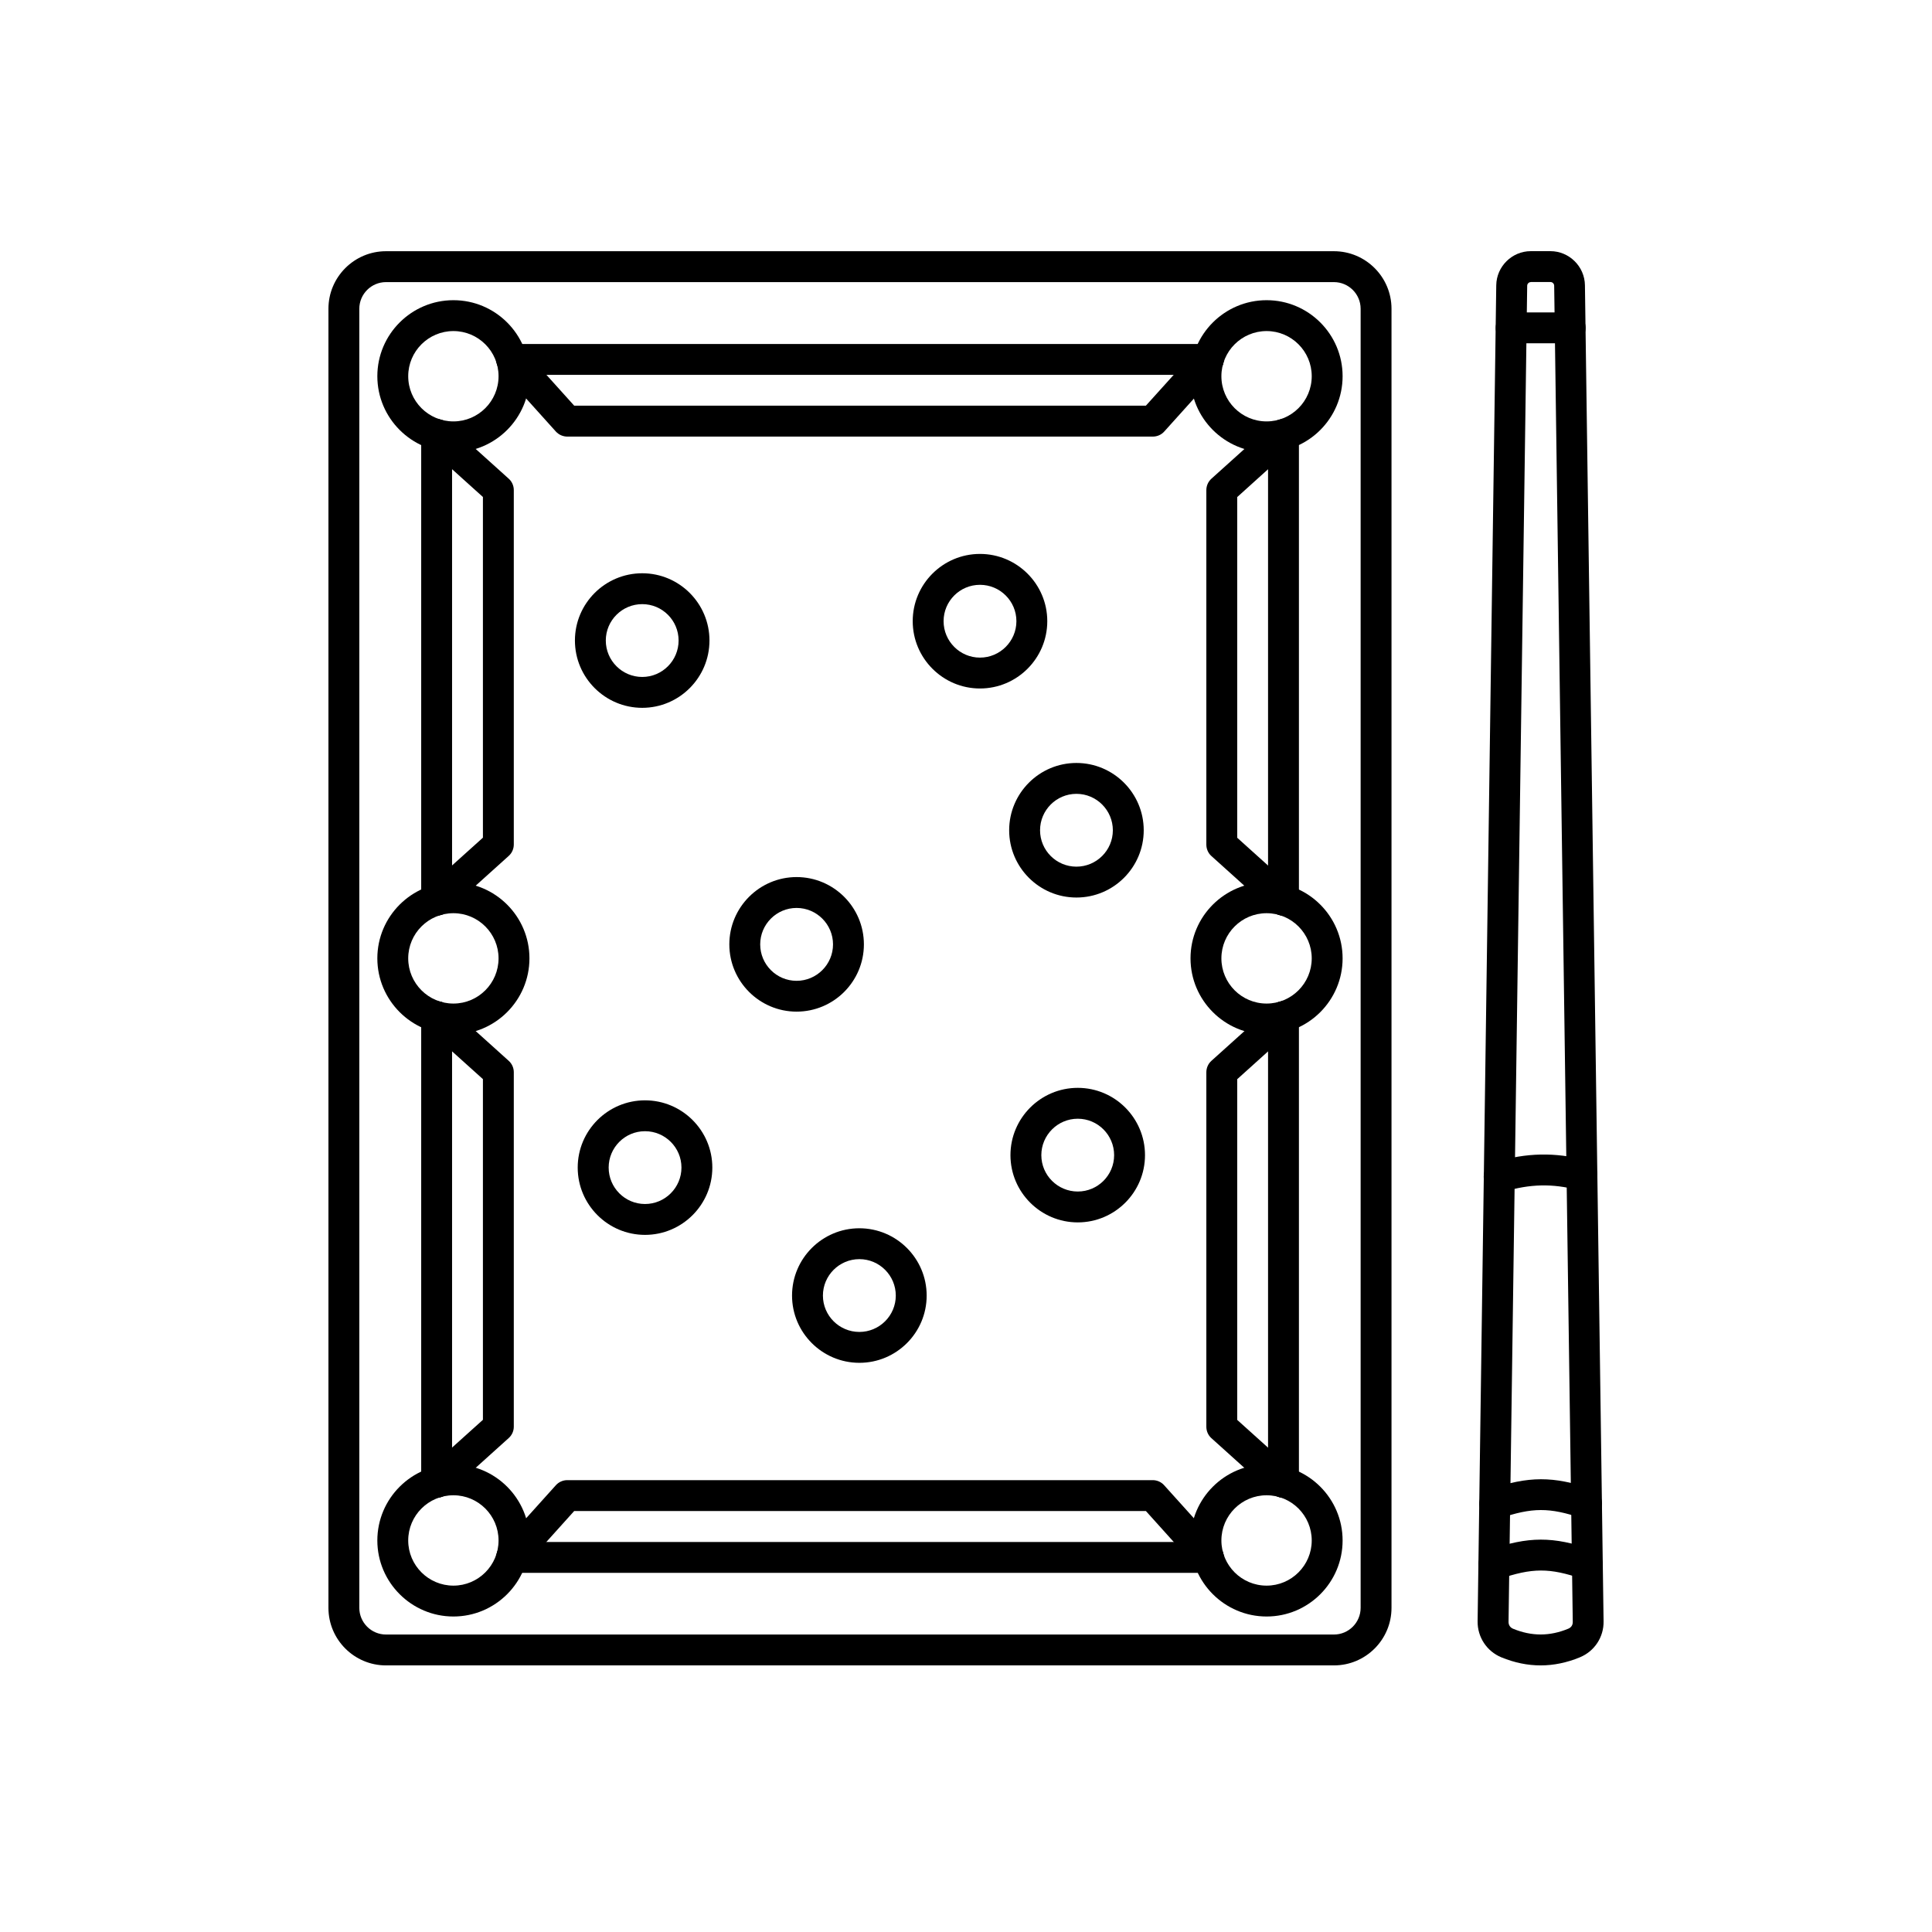 <?xml version="1.0" encoding="UTF-8"?>
<svg xmlns="http://www.w3.org/2000/svg" width="100" height="100" viewBox="0 0 100 100" fill="none">
  <rect width="100" height="100" fill="white"></rect>
  <path fill-rule="evenodd" clip-rule="evenodd" d="M77.321 81.784C76.989 81.784 76.678 81.576 76.564 81.243C76.42 80.825 76.64 80.371 77.059 80.227C79.127 79.514 80.38 79.514 82.422 80.214C82.838 80.358 83.061 80.812 82.918 81.231C82.774 81.65 82.32 81.867 81.901 81.726C80.198 81.141 79.312 81.144 77.58 81.739C77.494 81.768 77.407 81.784 77.321 81.784Z" fill="black"></path>
  <path fill-rule="evenodd" clip-rule="evenodd" d="M77.598 61.714C77.256 61.714 76.937 61.49 76.831 61.145C76.703 60.723 76.943 60.279 77.368 60.151C78.995 59.662 80.494 59.63 82.086 60.052C82.511 60.164 82.767 60.602 82.655 61.03C82.543 61.459 82.105 61.711 81.677 61.599C80.37 61.251 79.184 61.276 77.832 61.685C77.755 61.708 77.678 61.717 77.602 61.717L77.598 61.714Z" fill="black"></path>
  <path fill-rule="evenodd" clip-rule="evenodd" d="M81.273 17.769H78.217C77.776 17.769 77.418 17.411 77.418 16.97C77.418 16.529 77.776 16.171 78.217 16.171H81.273C81.714 16.171 82.072 16.529 82.072 16.97C82.072 17.411 81.714 17.769 81.273 17.769Z" fill="black"></path>
  <path fill-rule="evenodd" clip-rule="evenodd" d="M79.236 14.601C79.133 14.601 79.047 14.688 79.047 14.79L78.082 83.942C78.079 84.111 78.165 84.242 78.322 84.306C79.281 84.699 80.211 84.699 81.17 84.303C81.326 84.239 81.412 84.111 81.406 83.938L80.444 14.787C80.441 14.685 80.358 14.598 80.255 14.598H79.239L79.236 14.601ZM79.744 86.201C79.066 86.201 78.386 86.061 77.708 85.782C76.954 85.469 76.471 84.737 76.481 83.919L77.446 14.764C77.459 13.793 78.261 13 79.233 13H80.249C81.221 13 82.023 13.793 82.036 14.764L83.001 83.919C83.014 84.737 82.531 85.469 81.774 85.782C81.099 86.061 80.418 86.201 79.741 86.201H79.744Z" fill="black"></path>
  <path fill-rule="evenodd" clip-rule="evenodd" d="M77.364 78.638C77.032 78.638 76.722 78.427 76.61 78.098C76.466 77.679 76.69 77.226 77.109 77.082C79.116 76.398 80.398 76.394 82.379 77.069C82.798 77.213 83.022 77.663 82.878 78.082C82.734 78.501 82.28 78.725 81.862 78.581C80.212 78.018 79.301 78.018 77.623 78.594C77.537 78.622 77.451 78.638 77.364 78.638Z" fill="black"></path>
  <path fill-rule="evenodd" clip-rule="evenodd" d="M19.979 14.602C19.218 14.602 18.598 15.222 18.598 15.982V83.222C18.598 83.983 19.218 84.603 19.979 84.603H69.045C69.806 84.603 70.426 83.983 70.426 83.222V15.982C70.426 15.222 69.806 14.602 69.045 14.602H19.979ZM69.045 86.201H19.979C18.336 86.201 17 84.865 17 83.222V15.982C17 14.339 18.336 13.003 19.979 13.003H69.045C70.688 13.003 72.024 14.339 72.024 15.982V83.222C72.024 84.865 70.688 86.201 69.045 86.201Z" fill="black"></path>
  <path fill-rule="evenodd" clip-rule="evenodd" d="M62.543 19.403H26.483C26.042 19.403 25.684 19.045 25.684 18.604C25.684 18.163 26.042 17.805 26.483 17.805H62.543C62.984 17.805 63.342 18.163 63.342 18.604C63.342 19.045 62.984 19.403 62.543 19.403ZM22.6 47.392C22.159 47.392 21.801 47.035 21.801 46.593V22.49C21.801 22.049 22.159 21.691 22.6 21.691C23.041 21.691 23.399 22.049 23.399 22.49V46.593C23.399 47.035 23.041 47.392 22.6 47.392ZM66.433 47.392C65.992 47.392 65.634 47.035 65.634 46.593V22.49C65.634 22.049 65.992 21.691 66.433 21.691C66.874 21.691 67.232 22.049 67.232 22.49V46.593C67.232 47.035 66.874 47.392 66.433 47.392ZM22.6 77.523C22.159 77.523 21.801 77.166 21.801 76.725V52.621C21.801 52.18 22.159 51.822 22.6 51.822C23.041 51.822 23.399 52.18 23.399 52.621V76.725C23.399 77.166 23.041 77.523 22.6 77.523ZM66.433 77.523C65.992 77.523 65.634 77.166 65.634 76.725V52.621C65.634 52.18 65.992 51.822 66.433 51.822C66.874 51.822 67.232 52.18 67.232 52.621V76.725C67.232 77.166 66.874 77.523 66.433 77.523ZM62.547 81.41H26.486C26.045 81.41 25.687 81.052 25.687 80.611C25.687 80.167 26.045 79.812 26.486 79.812H62.547C62.988 79.812 63.346 80.167 63.346 80.611C63.346 81.052 62.988 81.41 62.547 81.41Z" fill="black"></path>
  <path fill-rule="evenodd" clip-rule="evenodd" d="M65.559 17.136C64.268 17.136 63.219 18.184 63.219 19.472C63.219 20.764 64.267 21.812 65.559 21.812C66.847 21.812 67.895 20.764 67.895 19.472C67.895 18.184 66.847 17.136 65.559 17.136ZM65.559 23.41C63.389 23.41 61.621 21.642 61.621 19.472C61.621 17.302 63.389 15.538 65.559 15.538C67.729 15.538 69.493 17.302 69.493 19.472C69.493 21.642 67.729 23.41 65.559 23.41Z" fill="black"></path>
  <path fill-rule="evenodd" clip-rule="evenodd" d="M65.559 77.395C64.268 77.395 63.219 78.444 63.219 79.735C63.219 81.023 64.267 82.072 65.559 82.072C66.847 82.072 67.895 81.023 67.895 79.735C67.895 78.444 66.847 77.395 65.559 77.395ZM65.559 83.67C63.389 83.67 61.621 81.902 61.621 79.735C61.621 77.565 63.389 75.797 65.559 75.797C67.729 75.797 69.493 77.565 69.493 79.735C69.493 81.905 67.729 83.67 65.559 83.67Z" fill="black"></path>
  <path fill-rule="evenodd" clip-rule="evenodd" d="M65.559 47.267C64.268 47.267 63.219 48.316 63.219 49.604C63.219 50.895 64.267 51.944 65.559 51.944C66.847 51.944 67.895 50.895 67.895 49.604C67.895 48.316 66.847 47.267 65.559 47.267ZM65.559 53.542C63.389 53.542 61.621 51.774 61.621 49.604C61.621 47.434 63.389 45.669 65.559 45.669C67.729 45.669 69.493 47.437 69.493 49.604C69.493 51.774 67.729 53.542 65.559 53.542Z" fill="black"></path>
  <path fill-rule="evenodd" clip-rule="evenodd" d="M44.48 65.173C43.441 65.173 42.594 66.02 42.594 67.059C42.594 68.097 43.441 68.941 44.48 68.941C45.519 68.941 46.366 68.097 46.366 67.059C46.366 66.02 45.519 65.173 44.483 65.173H44.48ZM44.48 70.539C42.559 70.539 40.996 68.976 40.996 67.059C40.996 65.138 42.559 63.575 44.48 63.575C46.401 63.575 47.964 65.138 47.964 67.059C47.964 68.98 46.401 70.539 44.483 70.539H44.48Z" fill="black"></path>
  <path fill-rule="evenodd" clip-rule="evenodd" d="M33.386 58.551C32.347 58.551 31.504 59.395 31.504 60.433C31.504 61.472 32.347 62.319 33.386 62.319C34.425 62.319 35.272 61.472 35.272 60.433C35.272 59.395 34.425 58.551 33.386 58.551ZM33.386 63.917C31.465 63.917 29.902 62.354 29.902 60.433C29.902 58.513 31.465 56.953 33.386 56.953C35.307 56.953 36.87 58.516 36.87 60.433C36.87 62.354 35.307 63.917 33.386 63.917Z" fill="black"></path>
  <path fill-rule="evenodd" clip-rule="evenodd" d="M55.715 41.089C54.676 41.089 53.833 41.936 53.833 42.975C53.833 44.014 54.676 44.858 55.715 44.858C56.754 44.858 57.601 44.014 57.601 42.975C57.601 41.936 56.754 41.089 55.718 41.089H55.715ZM55.715 46.456C53.794 46.456 52.234 44.893 52.234 42.975C52.234 41.054 53.797 39.491 55.715 39.491C57.636 39.491 59.199 41.054 59.199 42.975C59.199 44.896 57.636 46.456 55.718 46.456H55.715Z" fill="black"></path>
  <path fill-rule="evenodd" clip-rule="evenodd" d="M33.242 31.27C32.203 31.27 31.356 32.114 31.356 33.153C31.356 34.192 32.203 35.039 33.242 35.039C34.281 35.039 35.124 34.192 35.124 33.153C35.124 32.114 34.281 31.27 33.242 31.27ZM33.242 36.637C31.321 36.637 29.758 35.074 29.758 33.153C29.758 31.232 31.321 29.672 33.242 29.672C35.163 29.672 36.722 31.235 36.722 33.153C36.722 35.074 35.16 36.637 33.242 36.637Z" fill="black"></path>
  <path fill-rule="evenodd" clip-rule="evenodd" d="M50.723 30.27C49.684 30.27 48.84 31.113 48.84 32.152C48.84 33.191 49.684 34.038 50.723 34.038C51.762 34.038 52.609 33.191 52.609 32.152C52.609 31.113 51.762 30.27 50.723 30.27ZM50.723 35.636C48.805 35.636 47.242 34.073 47.242 32.152C47.242 30.231 48.805 28.671 50.723 28.671C52.644 28.671 54.207 30.234 54.207 32.152C54.207 34.073 52.644 35.636 50.723 35.636Z" fill="black"></path>
  <path fill-rule="evenodd" clip-rule="evenodd" d="M41.231 46.995C40.192 46.995 39.348 47.842 39.348 48.881C39.348 49.92 40.192 50.767 41.231 50.767C42.27 50.767 43.117 49.92 43.117 48.881C43.117 47.842 42.27 46.995 41.231 46.995ZM41.231 52.362C39.313 52.362 37.75 50.799 37.75 48.881C37.75 46.96 39.313 45.397 41.231 45.397C43.152 45.397 44.715 46.96 44.715 48.881C44.715 50.802 43.152 52.362 41.231 52.362Z" fill="black"></path>
  <path fill-rule="evenodd" clip-rule="evenodd" d="M55.785 57.905C54.746 57.905 53.899 58.752 53.899 59.791C53.899 60.829 54.746 61.673 55.785 61.673C56.824 61.673 57.667 60.829 57.667 59.791C57.667 58.752 56.824 57.905 55.785 57.905ZM55.785 63.271C53.864 63.271 52.301 61.708 52.301 59.791C52.301 57.87 53.864 56.307 55.785 56.307C57.706 56.307 59.265 57.87 59.265 59.791C59.265 61.712 57.702 63.271 55.785 63.271Z" fill="black"></path>
  <path fill-rule="evenodd" clip-rule="evenodd" d="M23.469 17.136C22.178 17.136 21.129 18.184 21.129 19.472C21.129 20.764 22.178 21.812 23.469 21.812C24.757 21.812 25.805 20.764 25.805 19.472C25.805 18.184 24.757 17.136 23.469 17.136ZM23.469 23.41C21.299 23.41 19.531 21.642 19.531 19.472C19.531 17.302 21.299 15.538 23.469 15.538C25.639 15.538 27.404 17.302 27.404 19.472C27.404 21.642 25.636 23.41 23.469 23.41Z" fill="black"></path>
  <path fill-rule="evenodd" clip-rule="evenodd" d="M23.469 77.395C22.178 77.395 21.129 78.444 21.129 79.735C21.129 81.023 22.178 82.072 23.469 82.072C24.757 82.072 25.805 81.023 25.805 79.735C25.805 78.444 24.757 77.395 23.469 77.395ZM23.469 83.67C21.299 83.67 19.531 81.902 19.531 79.735C19.531 77.565 21.299 75.797 23.469 75.797C25.639 75.797 27.404 77.565 27.404 79.735C27.404 81.905 25.636 83.67 23.469 83.67Z" fill="black"></path>
  <path fill-rule="evenodd" clip-rule="evenodd" d="M23.469 47.267C22.178 47.267 21.129 48.316 21.129 49.604C21.129 50.895 22.178 51.944 23.469 51.944C24.757 51.944 25.805 50.895 25.805 49.604C25.805 48.316 24.757 47.267 23.469 47.267ZM23.469 53.542C21.299 53.542 19.531 51.774 19.531 49.604C19.531 47.434 21.299 45.669 23.469 45.669C25.639 45.669 27.404 47.437 27.404 49.604C27.404 51.774 25.636 53.542 23.469 53.542Z" fill="black"></path>
  <path fill-rule="evenodd" clip-rule="evenodd" d="M59.666 22.598H29.365C29.139 22.598 28.921 22.502 28.771 22.336L25.891 19.137C25.597 18.808 25.623 18.306 25.952 18.009C26.281 17.711 26.783 17.74 27.08 18.066L29.72 20.997H59.311L61.955 18.066C62.249 17.737 62.754 17.711 63.083 18.009C63.412 18.302 63.434 18.808 63.14 19.137L60.261 22.336C60.11 22.506 59.893 22.598 59.669 22.598H59.666ZM22.599 47.392C22.378 47.392 22.161 47.302 22.004 47.127C21.707 46.797 21.736 46.296 22.062 45.998L24.996 43.358V25.724L22.062 23.081C21.732 22.787 21.707 22.279 22.004 21.953C22.298 21.623 22.803 21.601 23.132 21.895L26.329 24.775C26.498 24.925 26.594 25.142 26.594 25.366V43.71C26.594 43.937 26.498 44.154 26.329 44.304L23.132 47.184C22.979 47.321 22.787 47.389 22.599 47.389V47.392ZM66.432 47.392C66.24 47.392 66.048 47.325 65.898 47.187L62.702 44.308C62.532 44.157 62.44 43.94 62.44 43.713V25.37C62.44 25.143 62.536 24.929 62.702 24.778L65.901 21.898C66.231 21.605 66.732 21.63 67.03 21.956C67.324 22.285 67.298 22.79 66.969 23.084L64.038 25.728V43.362L66.969 46.002C67.298 46.299 67.324 46.804 67.03 47.13C66.873 47.306 66.653 47.395 66.435 47.395L66.432 47.392ZM22.599 77.523C22.378 77.523 22.161 77.433 22.004 77.258C21.707 76.928 21.736 76.427 22.062 76.129L24.996 73.489V55.855L22.062 53.215C21.732 52.918 21.707 52.413 22.004 52.087C22.298 51.758 22.803 51.732 23.132 52.026L26.329 54.906C26.498 55.056 26.594 55.273 26.594 55.497V73.844C26.594 74.071 26.498 74.285 26.329 74.435L23.132 77.315C22.979 77.453 22.787 77.52 22.599 77.52V77.523ZM66.432 77.523C66.24 77.523 66.048 77.456 65.898 77.318L62.702 74.439C62.532 74.288 62.44 74.071 62.44 73.847V55.501C62.44 55.274 62.536 55.059 62.702 54.909L65.901 52.029C66.231 51.735 66.732 51.761 67.03 52.09C67.324 52.419 67.298 52.921 66.969 53.218L64.038 55.859V73.493L66.969 76.133C67.298 76.43 67.324 76.935 67.03 77.261C66.873 77.437 66.653 77.526 66.435 77.526L66.432 77.523ZM26.485 81.41C26.294 81.41 26.105 81.343 25.951 81.202C25.622 80.908 25.597 80.4 25.891 80.074L28.77 76.877C28.921 76.708 29.138 76.612 29.362 76.612H59.666C59.892 76.612 60.107 76.708 60.257 76.877L63.137 80.074C63.431 80.403 63.405 80.908 63.079 81.202C62.75 81.496 62.245 81.47 61.951 81.144L59.311 78.21H29.72L27.08 81.144C26.923 81.32 26.703 81.41 26.485 81.41Z" fill="black"></path>
</svg>

